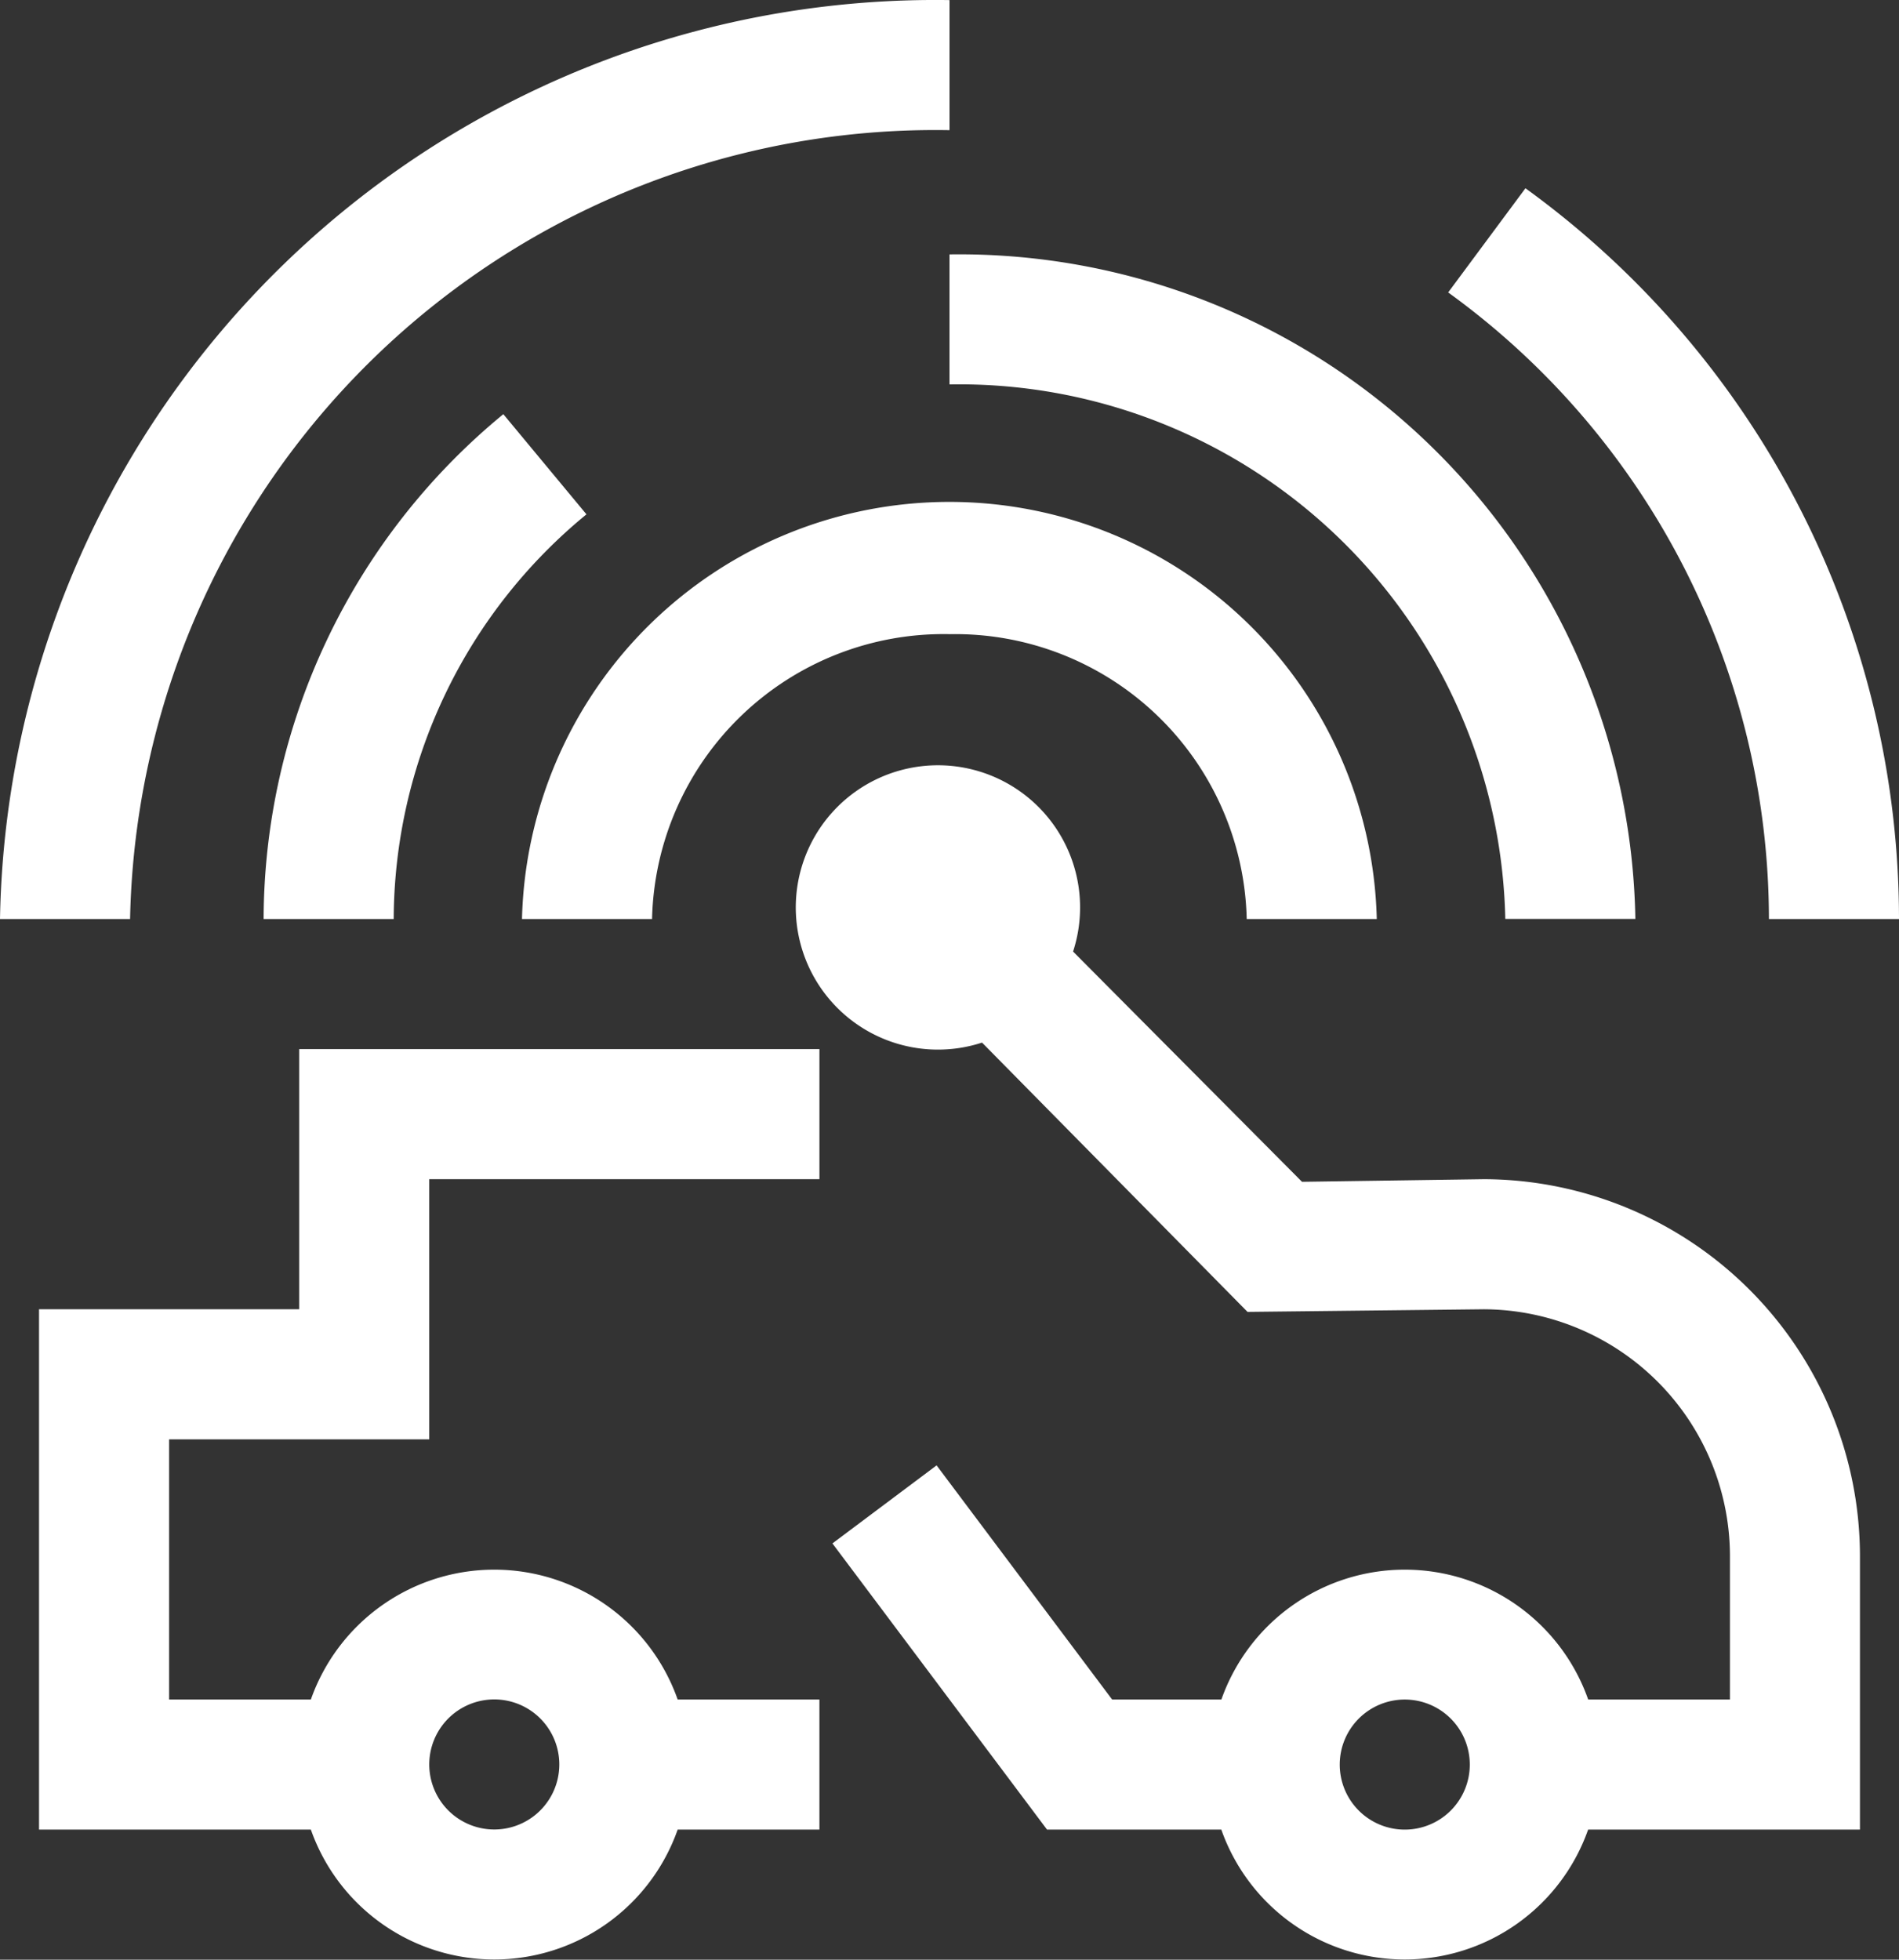 <svg xmlns="http://www.w3.org/2000/svg" width="82.037" height="84.65" viewBox="0 0 82.037 84.65">
  <rect x="0" y="0" width="82.037" height="84.65" fill="#333333" stroke="none"/>
  <g id="Group_10586" data-name="Group 10586" transform="translate(-805.314 -5605.404)">
    <g id="noun-self-driving-3367863" transform="translate(805.314 5605.404)">
      <path id="Path_26565" data-name="Path 26565" d="M359.053,277.192l-7.867.113-9.89-9.946a6.141,6.141,0,1,0-3.933,3.933l11.469,11.632,10.221-.113a10.676,10.676,0,0,1,10.62,10.62v6.237h-6.124a8.4,8.4,0,0,0-15.846,0h-4.72L335.4,289.554l-4.5,3.371,9.271,12.362H347.7a8.4,8.4,0,0,0,15.846,0h11.743V293.431a16.294,16.294,0,0,0-16.239-16.239Zm-6.237,25.285a2.809,2.809,0,1,1,2.809,2.81A2.808,2.808,0,0,1,352.816,302.478Z" transform="translate(-294.939 -226.257)" fill="#fff"/>
      <path id="Path_26566" data-name="Path 26566" d="M238.738,308.738H227.5v22.476h11.743a8.4,8.4,0,0,0,15.846,0h6.124v-5.619h-6.124a8.4,8.4,0,0,0-15.846,0h-6.124V314.357h11.238V303.119h16.857V297.5H238.738ZM249.976,328.4a2.809,2.809,0,1,1-.823-1.987A2.808,2.808,0,0,1,249.976,328.4Z" transform="translate(-225.814 -252.184)" fill="#fff"/>
      <path id="Path_26567" data-name="Path 26567" d="M310.96,229.61A12.6,12.6,0,0,1,323.8,241.915h5.619a18.469,18.469,0,0,0-36.927,0h5.619a12.6,12.6,0,0,1,12.845-12.306Z" transform="translate(-269.942 -202.217)" fill="#fff"/>
      <path id="Path_26568" data-name="Path 26568" d="M350,196.2a23.6,23.6,0,0,1,24.01,23.088h5.619A29.217,29.217,0,0,0,350,190.584Z" transform="translate(-308.981 -179.595)" fill="#fff"/>
      <path id="Path_26569" data-name="Path 26569" d="M257.72,233.889h5.619a22.705,22.705,0,0,1,8.327-17.48l-3.591-4.327h0a28.329,28.329,0,0,0-10.356,21.807Z" transform="translate(-246.331 -194.192)" fill="#fff"/>
      <path id="Path_26570" data-name="Path 26570" d="M430.95,213.265h5.619A38.995,38.995,0,0,0,420.431,181.7l-3.338,4.5a33.447,33.447,0,0,1,13.857,27.066Z" transform="translate(-354.532 -173.568)" fill="#fff"/>
      <path id="Path_26571" data-name="Path 26571" d="M263.269,161.989V156.37a40.41,40.41,0,0,0-41.019,39.693h5.619a34.789,34.789,0,0,1,35.4-34.074Z" transform="translate(-222.25 -156.366)" fill="#fff"/>
    </g>
  </g>
</svg>
